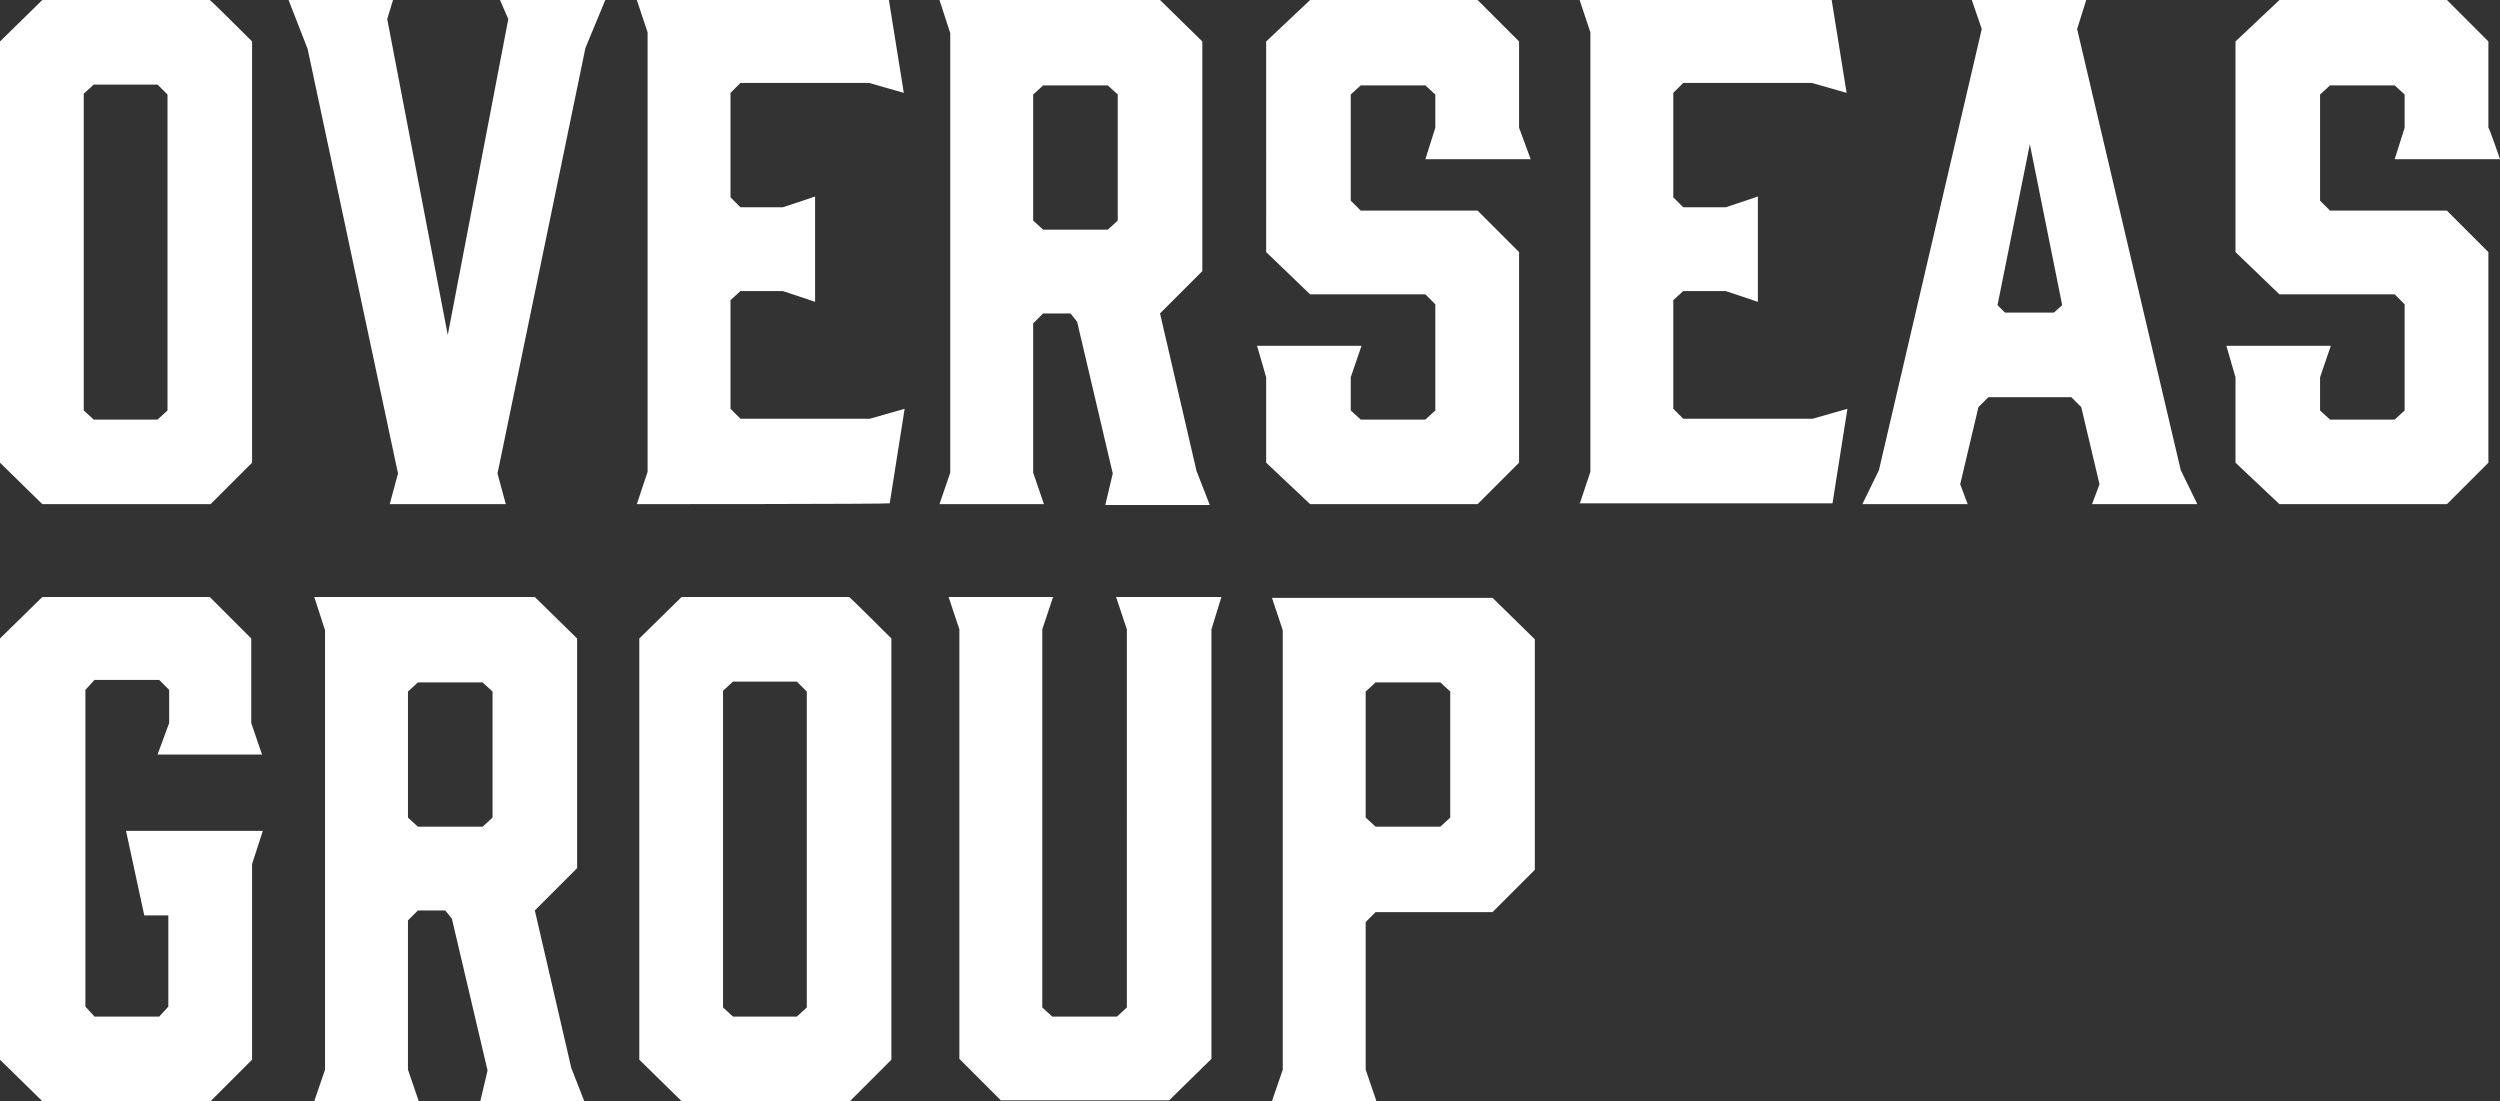 <?xml version="1.0" encoding="utf-8"?>
<!-- Generator: Adobe Illustrator 25.4.2, SVG Export Plug-In . SVG Version: 6.00 Build 0)  -->
<svg version="1.1" id="レイヤー_1" xmlns="http://www.w3.org/2000/svg" xmlns:xlink="http://www.w3.org/1999/xlink" x="0px"
	 y="0px" viewBox="0 0 301.5 132.8" style="enable-background:new 0 0 301.5 132.8;" xml:space="preserve">
<rect x="0" y="0" width="301.5" height="132.8" fill="#333333" stroke="none"/>
<style type="text/css">
	.st0{fill:#FFFFFF;}
</style>
<g>
	<path class="st0" d="M30.4,5v50.8l-5,5H5.1l-5.1-5V5l5.1-5h20.2C25.4,0,30.4,5,30.4,5z M19,10.2h-7.7l-1.2,1.1v38.2l1.2,1.1H19
		l1.2-1.1V11.4L19,10.2z"/>
	<path class="st0" d="M60,57.1l1,3.7H47l1-3.7L37.1,5.9L34.8,0h12.6l-0.7,2.3L54,40.4l7.3-38.1l-1-2.3H73l-2.4,5.8L60,57.1z"/>
	<path class="st0" d="M76.8,60.8l1.3-3.9v-53L76.8,0h30.4l1.8,11.2l-4.2-1.2H89.3l-1.2,1.2v12.6l1.2,1.2h5.1l3.9-1.3v12.7l-3.9-1.3
		h-5.1l-1.2,1.1v13.1l1.2,1.2h15.6l4.2-1.2l-1.8,11.4C107.2,60.8,76.8,60.8,76.8,60.8z"/>
	<path class="st0" d="M113.3,60.8l1.3-3.8V4l-1.3-4h26.6l5.1,5v27.7l-5.1,5.1l4.4,19l1.6,4.1h-12.6l0.9-3.8l-4.3-18.3l-0.8-1h-3.3
		l-1.2,1.2v18l1.3,3.8H113.3z M133.6,27.7l1.2-1.1V11.4l-1.2-1.1h-7.8l-1.2,1.1v15.2l1.2,1.1H133.6z"/>
	<path class="st0" d="M184.6,19.2h-12.7l1.2-3.8v-4l-1.2-1.1h-7.8l-1.2,1.1v12.8l1.2,1.2h14.1l5,5v25.4l-5,5H158l-5.3-5V45.5
		l-1.1-3.8h12.6l-1.3,3.8v4l1.2,1.1h7.8l1.2-1.1V36.7l-1.2-1.2H158l-5.3-5.1V5l5.3-5h20.2l5,5v10.4
		C183.2,15.4,184.6,19.2,184.6,19.2z"/>
	<path class="st0" d="M190.5,60.8l1.3-3.9v-53L190.5,0h30.4l1.8,11.2l-4.2-1.2H203l-1.2,1.2v12.6L203,25h5.1l3.9-1.3v12.7l-3.9-1.3
		H203l-1.2,1.1v13.1l1.2,1.2h15.6l4.2-1.2L221,60.7h-30.5V60.8z"/>
	<path class="st0" d="M265,60.8h-12.7l0.9-2.4l-2.2-9.3l-1.2-1.2h-10l-1.2,1.2l-2.2,9.3l0.9,2.4h-12.7l2-4.1L239,3.5L237.8,0h13.8
		l-1.1,3.5L263,56.7L265,60.8z M241.8,37.7h5.9l1-0.9l-3.9-19.4l-3.9,19.4L241.8,37.7z"/>
	<path class="st0" d="M301.5,19.2h-12.7l1.2-3.8v-4l-1.2-1.1H281l-1.2,1.1v12.8l1.2,1.2h14.1l5,5v25.4l-5,5h-20.2l-5.3-5V45.5
		l-1.1-3.8h12.6l-1.3,3.8v4l1.2,1.1h7.8l1.2-1.1V36.7l-1.2-1.2h-13.9l-5.3-5.1V5l5.3-5h20.2l5,5v10.4
		C300.2,15.4,301.5,19.2,301.5,19.2L301.5,19.2z"/>
	<path class="st0" d="M0,127.8V77l5.1-5h20.2l5,5v10.2l1.3,3.8H19l1.4-3.8v-4L19.2,82h-7.8l-1.1,1.2v38.2l1.1,1.2h7.8l1.1-1.2v-11
		h-2.9l-2.2-10.2h16.5l-1.3,4v23.6l-5,5H5.1L0,127.8z"/>
	<path class="st0" d="M37.9,132.8l1.3-3.8V76l-1.3-4h26.6l5.1,5v27.7l-5.1,5.1l4.4,19l1.6,4.1H57.9l0.9-3.8l-4.3-18.3l-0.8-1h-3.3
		l-1.2,1.2v18l1.3,3.8L37.9,132.8z M58.2,99.7l1.2-1.1V83.4l-1.2-1.1h-7.8l-1.2,1.1v15.2l1.2,1.1H58.2z"/>
	<path class="st0" d="M107.5,77v50.8l-5,5H82.2l-5.1-5V77l5.1-5h20.2C102.5,72,107.5,77,107.5,77z M96.1,82.2h-7.7l-1.2,1.1v38.2
		l1.2,1.1h7.7l1.2-1.1V83.4L96.1,82.2z"/>
	<path class="st0" d="M146.1,75.9v51.8l-5.1,5h-20.3l-5-5V75.9l-1.3-3.9H127l-1.3,3.9v45.6l1.2,1.1h7.8l1.2-1.1V75.9l-1.3-3.9h12.7
		L146.1,75.9z"/>
	<path class="st0" d="M166,132.8h-12.6l1.3-3.8V76l-1.3-3.9H180l5.1,5v27.8L180,110h-14.1l-1.2,1.2V129L166,132.8z M165.9,99.7h7.8
		l1.2-1.1V83.4l-1.2-1.1h-7.8l-1.2,1.1v15.2L165.9,99.7z"/>
</g>
</svg>
